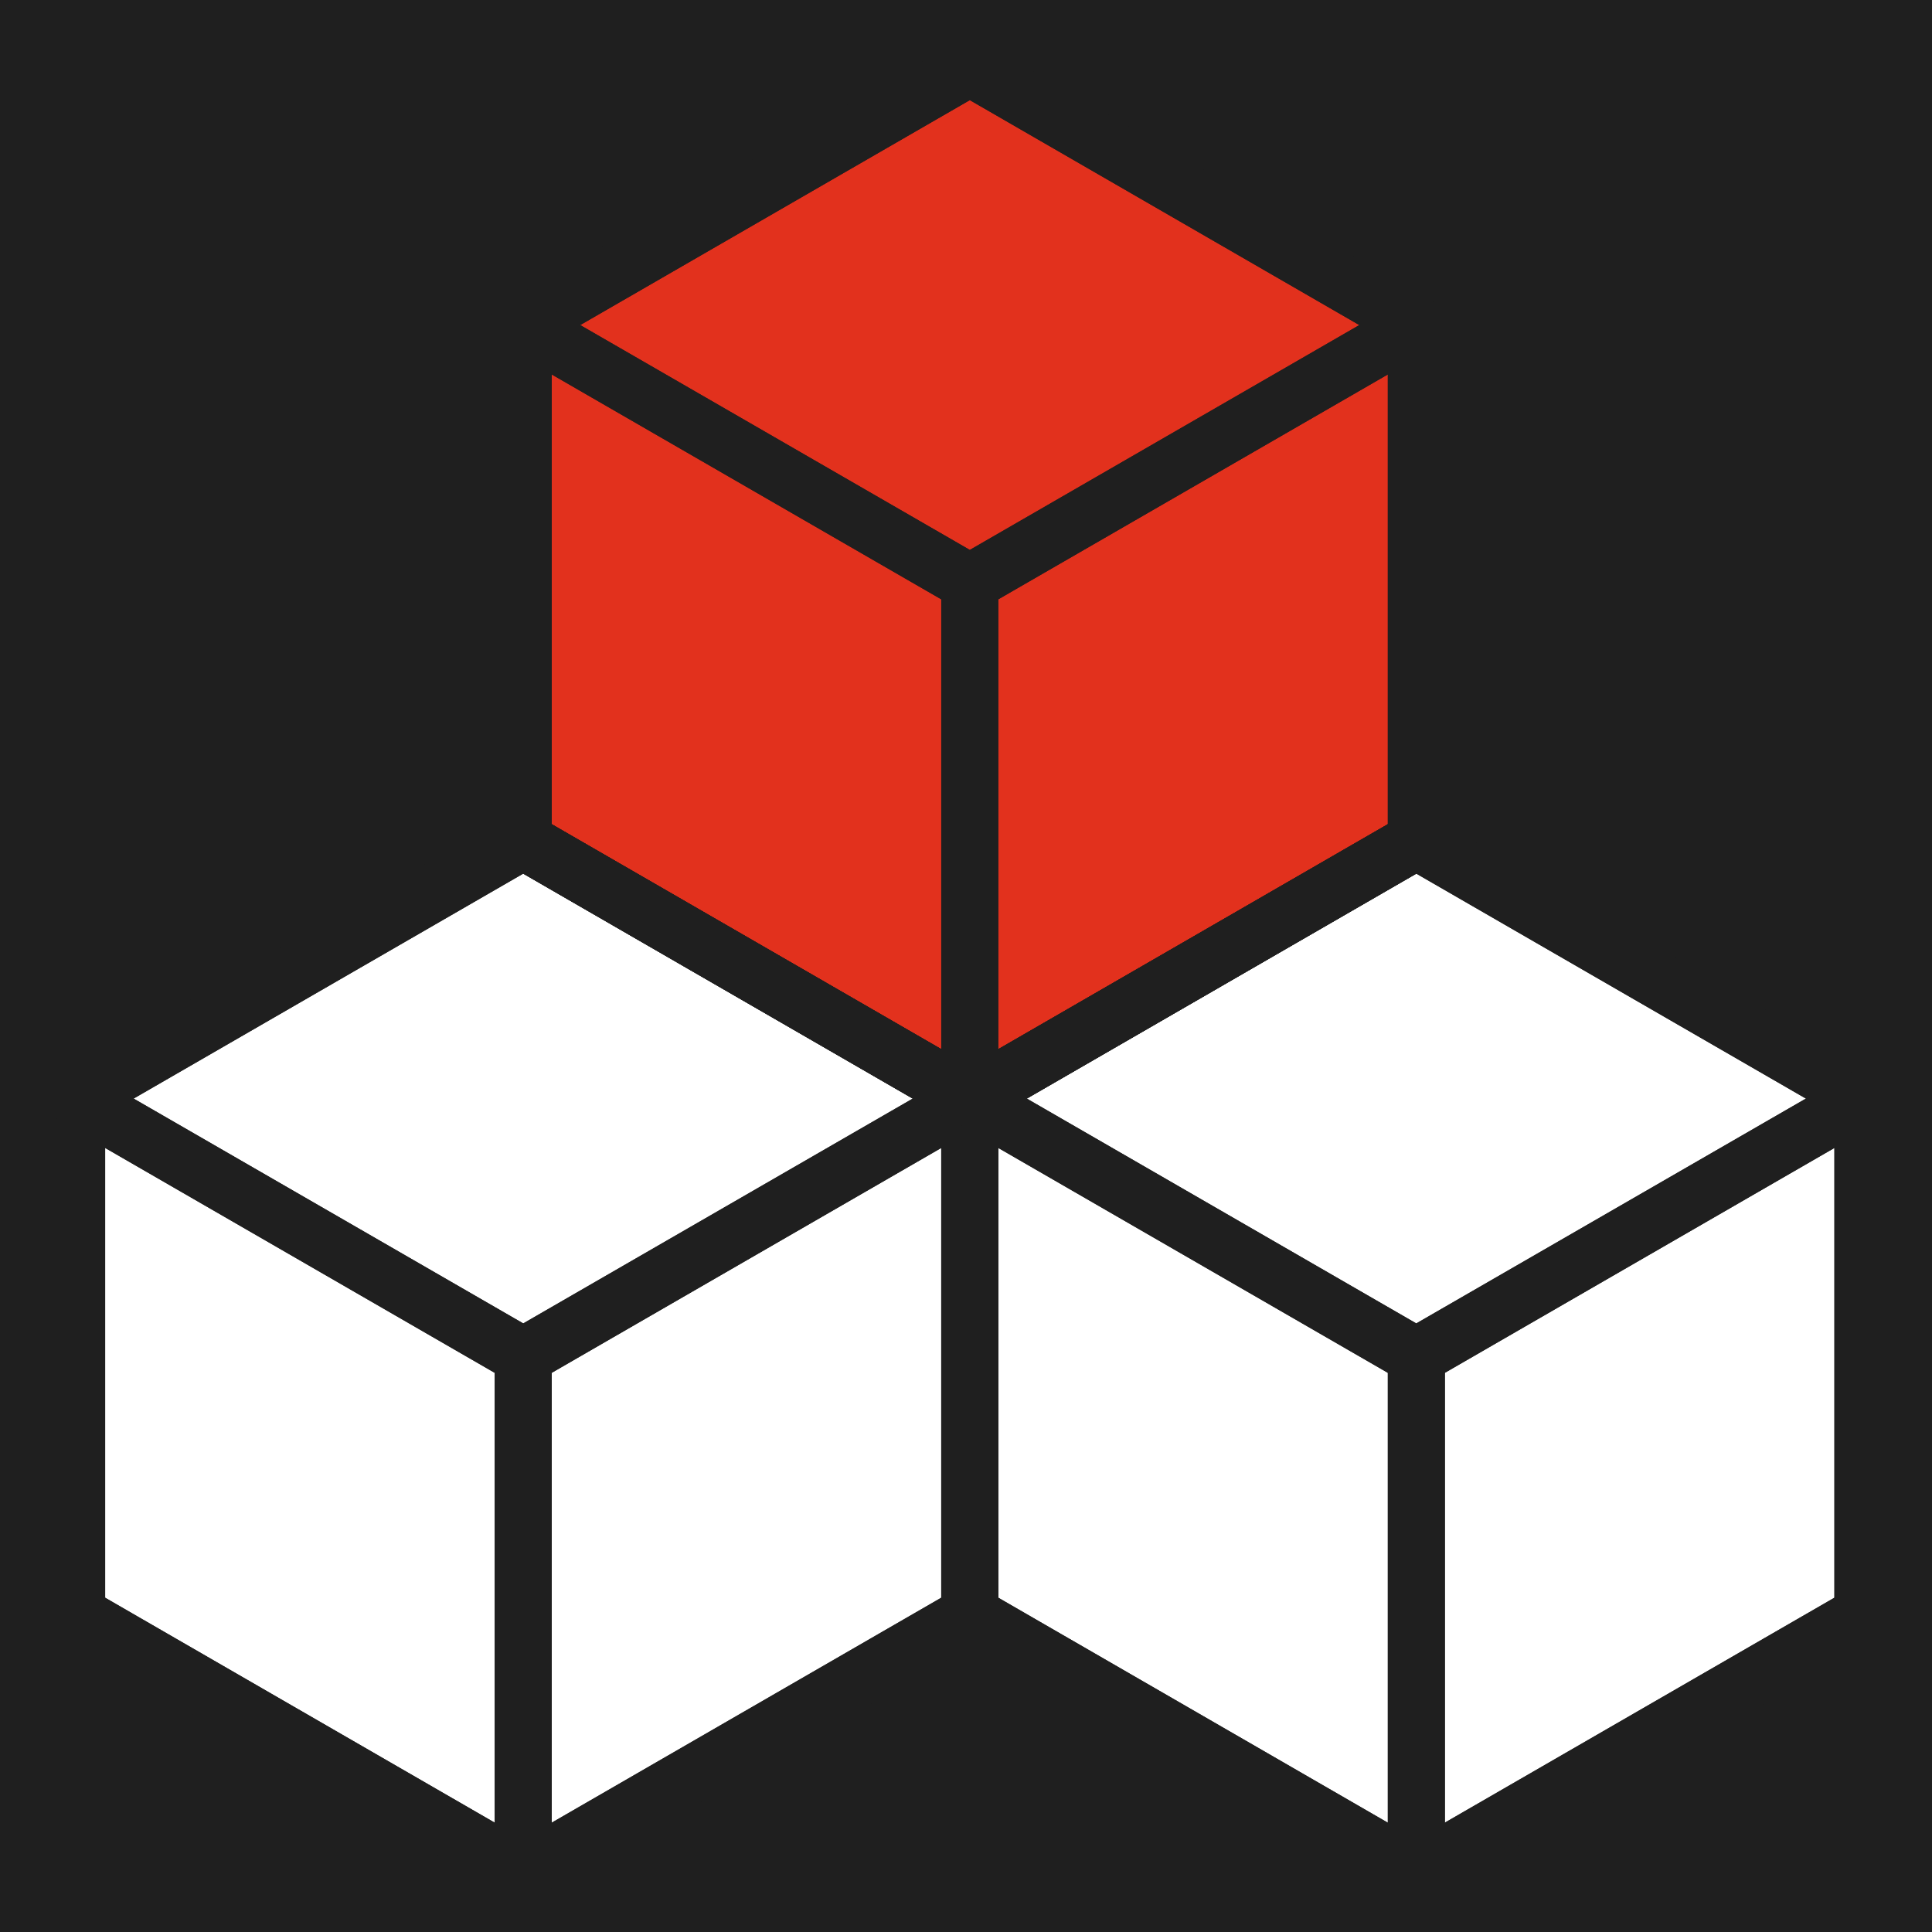 <svg xmlns="http://www.w3.org/2000/svg" xmlns:xlink="http://www.w3.org/1999/xlink" width="100" viewBox="0 0 75 75" height="100" preserveAspectRatio="xMidYMid meet"><defs><clipPath id="8458716f61"><path d="M 1.852 31 L 39 31 L 39 73.508 L 1.852 73.508 Z M 1.852 31 " clip-rule="nonzero"></path></clipPath><clipPath id="b143665eb9"><path d="M 1.852 41 L 39 41 L 39 54 L 1.852 54 Z M 1.852 41 " clip-rule="nonzero"></path></clipPath><clipPath id="de820d058b"><path d="M 19 51 L 22 51 L 22 73.508 L 19 73.508 Z M 19 51 " clip-rule="nonzero"></path></clipPath><clipPath id="82f7554e1f"><path d="M 36 31 L 73.102 31 L 73.102 73.508 L 36 73.508 Z M 36 31 " clip-rule="nonzero"></path></clipPath><clipPath id="60799e23ae"><path d="M 36 41 L 73.102 41 L 73.102 54 L 36 54 Z M 36 41 " clip-rule="nonzero"></path></clipPath><clipPath id="bb5c61bd5c"><path d="M 53 51 L 57 51 L 57 73.508 L 53 73.508 Z M 53 51 " clip-rule="nonzero"></path></clipPath><clipPath id="961da0274e"><path d="M 19 1.508 L 57 1.508 L 57 44 L 19 44 Z M 19 1.508 " clip-rule="nonzero"></path></clipPath><clipPath id="7f94f50e90"><path d="M 1.852 31 L 39 31 L 39 73.508 L 1.852 73.508 Z M 1.852 31 " clip-rule="nonzero"></path></clipPath><clipPath id="5af4e955e8"><path d="M 1.852 41 L 39 41 L 39 54 L 1.852 54 Z M 1.852 41 " clip-rule="nonzero"></path></clipPath><clipPath id="863d7563de"><path d="M 19 51 L 22 51 L 22 73.508 L 19 73.508 Z M 19 51 " clip-rule="nonzero"></path></clipPath><clipPath id="b965b8c349"><path d="M 36 31 L 73.102 31 L 73.102 73.508 L 36 73.508 Z M 36 31 " clip-rule="nonzero"></path></clipPath><clipPath id="d13337750a"><path d="M 36 41 L 73.102 41 L 73.102 54 L 36 54 Z M 36 41 " clip-rule="nonzero"></path></clipPath><clipPath id="f06fea2e07"><path d="M 53 51 L 57 51 L 57 73.508 L 53 73.508 Z M 53 51 " clip-rule="nonzero"></path></clipPath><clipPath id="243abdfcca"><path d="M 19 1.508 L 57 1.508 L 57 44 L 19 44 Z M 19 1.508 " clip-rule="nonzero"></path></clipPath></defs><rect x="-7.5" width="90" fill="#ffffff" y="-7.5" height="90" fill-opacity="1"></rect><rect x="-7.5" width="90" fill="#1f1f1f" y="-7.5" height="90" fill-opacity="1"></rect><path fill="#ffffff" d="M 37.645 42.645 L 20.312 52.652 L 2.977 42.645 L 20.312 32.637 Z M 37.645 42.645 " fill-opacity="1" fill-rule="nonzero"></path><path fill="#ffffff" d="M 37.645 42.645 L 37.645 62.664 L 20.312 72.672 L 20.312 52.652 Z M 37.645 42.645 " fill-opacity="1" fill-rule="nonzero"></path><path fill="#ffffff" d="M 20.312 52.652 L 20.312 72.672 L 2.977 62.664 L 2.977 42.645 Z M 20.312 52.652 " fill-opacity="1" fill-rule="nonzero"></path><path fill="#ffffff" d="M 72.316 42.645 L 54.98 52.652 L 37.645 42.645 L 54.98 32.637 Z M 72.316 42.645 " fill-opacity="1" fill-rule="nonzero"></path><path fill="#ffffff" d="M 54.98 52.652 L 54.98 72.672 L 37.645 62.664 L 37.645 42.645 Z M 54.98 52.652 " fill-opacity="1" fill-rule="nonzero"></path><path fill="#ffffff" d="M 72.316 42.645 L 72.316 62.664 L 54.98 72.672 L 54.98 52.652 Z M 72.316 42.645 " fill-opacity="1" fill-rule="nonzero"></path><path fill="#e2311d" d="M 37.645 22.629 L 37.645 42.645 L 20.312 32.637 L 20.312 12.617 Z M 37.645 22.629 " fill-opacity="1" fill-rule="nonzero"></path><path fill="#e2311d" d="M 54.98 12.617 L 37.645 22.629 L 20.312 12.617 L 37.645 2.609 Z M 54.98 12.617 " fill-opacity="1" fill-rule="nonzero"></path><path fill="#e2311d" d="M 54.98 12.617 L 54.98 32.637 L 37.645 42.645 L 37.645 22.629 Z M 54.98 12.617 " fill-opacity="1" fill-rule="nonzero"></path><g clip-path="url(#8458716f61)"><path fill="#1f1f1f" d="M 20.312 73.777 C 20.117 73.777 19.926 73.727 19.758 73.629 L 2.422 63.621 C 2.254 63.523 2.113 63.383 2.016 63.215 C 1.918 63.047 1.867 62.855 1.867 62.664 L 1.867 42.645 C 1.867 42.449 1.918 42.258 2.016 42.09 C 2.113 41.922 2.254 41.785 2.422 41.688 L 19.758 31.676 C 19.926 31.582 20.117 31.527 20.312 31.527 C 20.504 31.527 20.695 31.582 20.863 31.676 L 38.199 41.688 C 38.367 41.785 38.508 41.922 38.605 42.09 C 38.703 42.258 38.754 42.449 38.754 42.645 L 38.754 62.664 C 38.754 62.855 38.703 63.047 38.605 63.215 C 38.508 63.383 38.367 63.523 38.199 63.621 L 20.863 73.629 C 20.695 73.727 20.504 73.777 20.312 73.777 Z M 4.082 62.023 L 20.312 71.395 L 36.539 62.023 L 36.539 43.285 L 20.312 33.914 L 4.082 43.285 Z M 4.082 62.023 " fill-opacity="1" fill-rule="nonzero"></path></g><g clip-path="url(#b143665eb9)"><path fill="#1f1f1f" d="M 20.312 53.762 C 20.117 53.762 19.926 53.711 19.758 53.613 L 2.422 43.605 C 2.297 43.531 2.184 43.434 2.098 43.32 C 2.008 43.203 1.945 43.07 1.906 42.93 C 1.867 42.789 1.859 42.645 1.879 42.5 C 1.898 42.355 1.945 42.219 2.016 42.09 C 2.09 41.965 2.188 41.855 2.301 41.766 C 2.418 41.68 2.547 41.613 2.688 41.574 C 2.828 41.539 2.977 41.527 3.121 41.547 C 3.266 41.566 3.402 41.613 3.527 41.688 L 20.312 51.375 L 37.094 41.688 C 37.348 41.539 37.648 41.5 37.934 41.574 C 38.219 41.652 38.457 41.836 38.605 42.09 C 38.754 42.344 38.793 42.648 38.715 42.93 C 38.641 43.215 38.453 43.457 38.199 43.605 L 20.863 53.613 C 20.695 53.711 20.504 53.762 20.312 53.762 Z M 20.312 53.762 " fill-opacity="1" fill-rule="nonzero"></path></g><g clip-path="url(#de820d058b)"><path fill="#1f1f1f" d="M 20.312 73.777 C 20.016 73.777 19.734 73.66 19.527 73.453 C 19.32 73.246 19.203 72.965 19.203 72.672 L 19.203 52.652 C 19.203 52.359 19.32 52.078 19.527 51.871 C 19.734 51.664 20.016 51.547 20.312 51.547 C 20.605 51.547 20.887 51.664 21.094 51.871 C 21.301 52.078 21.418 52.359 21.418 52.652 L 21.418 72.672 C 21.418 72.965 21.301 73.246 21.094 73.453 C 20.887 73.66 20.605 73.777 20.312 73.777 Z M 20.312 73.777 " fill-opacity="1" fill-rule="nonzero"></path></g><g clip-path="url(#82f7554e1f)"><path fill="#1f1f1f" d="M 54.98 73.777 C 54.789 73.777 54.598 73.727 54.43 73.629 L 37.094 63.621 C 36.926 63.523 36.785 63.383 36.688 63.215 C 36.59 63.047 36.539 62.855 36.539 62.664 L 36.539 42.645 C 36.539 42.449 36.59 42.258 36.688 42.09 C 36.785 41.922 36.926 41.785 37.094 41.688 L 54.43 31.676 C 54.598 31.582 54.789 31.527 54.98 31.527 C 55.176 31.527 55.367 31.582 55.535 31.676 L 72.871 41.688 C 73.039 41.785 73.18 41.922 73.277 42.09 C 73.375 42.258 73.426 42.449 73.426 42.645 L 73.426 62.664 C 73.426 62.855 73.375 63.047 73.277 63.215 C 73.18 63.383 73.039 63.523 72.871 63.621 L 55.535 73.629 C 55.367 73.727 55.176 73.777 54.98 73.777 Z M 38.754 62.023 L 54.98 71.395 L 71.211 62.023 L 71.211 43.285 L 54.98 33.914 L 38.754 43.285 Z M 38.754 62.023 " fill-opacity="1" fill-rule="nonzero"></path></g><g clip-path="url(#60799e23ae)"><path fill="#1f1f1f" d="M 54.98 53.762 C 54.789 53.762 54.598 53.711 54.43 53.613 L 37.094 43.605 C 36.969 43.531 36.855 43.434 36.77 43.32 C 36.68 43.203 36.613 43.07 36.578 42.93 C 36.539 42.789 36.531 42.645 36.551 42.5 C 36.566 42.355 36.613 42.219 36.688 42.09 C 36.762 41.965 36.855 41.855 36.973 41.766 C 37.09 41.68 37.219 41.613 37.359 41.574 C 37.5 41.539 37.648 41.527 37.793 41.547 C 37.934 41.566 38.074 41.613 38.199 41.688 L 54.98 51.375 L 71.766 41.688 C 71.891 41.613 72.031 41.566 72.172 41.547 C 72.316 41.527 72.465 41.539 72.605 41.574 C 72.746 41.613 72.875 41.68 72.992 41.766 C 73.105 41.855 73.203 41.965 73.277 42.09 C 73.348 42.219 73.398 42.355 73.414 42.5 C 73.434 42.645 73.426 42.789 73.387 42.93 C 73.352 43.07 73.285 43.203 73.195 43.32 C 73.109 43.434 72.996 43.531 72.871 43.605 L 55.535 53.613 C 55.367 53.711 55.176 53.762 54.98 53.762 Z M 54.98 53.762 " fill-opacity="1" fill-rule="nonzero"></path></g><g clip-path="url(#bb5c61bd5c)"><path fill="#1f1f1f" d="M 54.98 73.777 C 54.688 73.777 54.406 73.66 54.199 73.453 C 53.992 73.246 53.875 72.965 53.875 72.672 L 53.875 52.652 C 53.875 52.359 53.992 52.078 54.199 51.871 C 54.406 51.664 54.688 51.547 54.98 51.547 C 55.277 51.547 55.559 51.664 55.766 51.871 C 55.973 52.078 56.09 52.359 56.09 52.652 L 56.09 72.672 C 56.09 72.965 55.973 73.246 55.766 73.453 C 55.559 73.66 55.277 73.777 54.98 73.777 Z M 54.98 73.777 " fill-opacity="1" fill-rule="nonzero"></path></g><g clip-path="url(#961da0274e)"><path fill="#1f1f1f" d="M 37.648 43.75 C 37.453 43.75 37.262 43.699 37.094 43.605 L 19.758 33.594 C 19.59 33.496 19.449 33.359 19.352 33.191 C 19.254 33.02 19.203 32.832 19.203 32.637 L 19.203 12.617 C 19.203 12.426 19.254 12.234 19.352 12.066 C 19.449 11.898 19.59 11.758 19.758 11.66 L 37.094 1.652 C 37.262 1.555 37.453 1.504 37.648 1.504 C 37.84 1.504 38.031 1.555 38.199 1.652 L 55.535 11.66 C 55.703 11.758 55.844 11.898 55.941 12.066 C 56.039 12.234 56.09 12.426 56.09 12.617 L 56.09 32.637 C 56.09 32.832 56.039 33.02 55.941 33.191 C 55.844 33.359 55.703 33.496 55.535 33.594 L 38.199 43.605 C 38.031 43.699 37.84 43.75 37.648 43.75 Z M 21.418 31.996 L 37.648 41.367 L 53.875 31.996 L 53.875 13.258 L 37.648 3.887 L 21.418 13.258 Z M 21.418 31.996 " fill-opacity="1" fill-rule="nonzero"></path></g><path fill="#1f1f1f" d="M 37.648 23.734 C 37.453 23.734 37.262 23.684 37.094 23.586 L 19.758 13.578 C 19.504 13.43 19.316 13.188 19.242 12.906 C 19.164 12.621 19.207 12.32 19.352 12.066 C 19.5 11.812 19.742 11.625 20.023 11.551 C 20.309 11.473 20.609 11.512 20.863 11.66 L 37.648 21.348 L 54.43 11.66 C 54.555 11.586 54.695 11.539 54.836 11.52 C 54.98 11.504 55.129 11.512 55.27 11.551 C 55.41 11.586 55.539 11.652 55.656 11.742 C 55.773 11.828 55.867 11.938 55.941 12.066 C 56.016 12.191 56.062 12.328 56.078 12.473 C 56.098 12.617 56.09 12.766 56.051 12.906 C 56.016 13.047 55.949 13.176 55.859 13.293 C 55.773 13.406 55.66 13.504 55.535 13.578 L 38.199 23.586 C 38.031 23.684 37.84 23.734 37.648 23.734 Z M 37.648 23.734 " fill-opacity="1" fill-rule="nonzero"></path><path fill="#1f1f1f" d="M 37.648 43.75 C 37.352 43.75 37.07 43.637 36.863 43.426 C 36.656 43.219 36.539 42.938 36.539 42.645 L 36.539 22.629 C 36.539 22.332 36.656 22.051 36.863 21.844 C 37.07 21.637 37.352 21.52 37.648 21.52 C 37.941 21.52 38.223 21.637 38.43 21.844 C 38.637 22.051 38.754 22.332 38.754 22.629 L 38.754 42.645 C 38.754 42.938 38.637 43.219 38.43 43.426 C 38.223 43.637 37.941 43.75 37.648 43.75 Z M 37.648 43.75 " fill-opacity="1" fill-rule="nonzero"></path><g clip-path="url(#7f94f50e90)"><path fill="#1f1f1f" d="M 20.312 73.777 C 20.117 73.777 19.926 73.727 19.758 73.629 L 2.422 63.621 C 2.254 63.523 2.113 63.383 2.016 63.215 C 1.918 63.047 1.867 62.855 1.867 62.664 L 1.867 42.645 C 1.867 42.449 1.918 42.258 2.016 42.09 C 2.113 41.922 2.254 41.785 2.422 41.688 L 19.758 31.676 C 19.926 31.582 20.117 31.527 20.312 31.527 C 20.504 31.527 20.695 31.582 20.863 31.676 L 38.199 41.688 C 38.367 41.785 38.508 41.922 38.605 42.09 C 38.703 42.258 38.754 42.449 38.754 42.645 L 38.754 62.664 C 38.754 62.855 38.703 63.047 38.605 63.215 C 38.508 63.383 38.367 63.523 38.199 63.621 L 20.863 73.629 C 20.695 73.727 20.504 73.777 20.312 73.777 Z M 4.082 62.023 L 20.312 71.395 L 36.539 62.023 L 36.539 43.285 L 20.312 33.914 L 4.082 43.285 Z M 4.082 62.023 " fill-opacity="1" fill-rule="nonzero"></path></g><g clip-path="url(#5af4e955e8)"><path fill="#1f1f1f" d="M 20.312 53.762 C 20.117 53.762 19.926 53.711 19.758 53.613 L 2.422 43.605 C 2.297 43.531 2.184 43.434 2.098 43.32 C 2.008 43.203 1.945 43.07 1.906 42.93 C 1.867 42.789 1.859 42.645 1.879 42.5 C 1.898 42.355 1.945 42.219 2.016 42.09 C 2.09 41.965 2.188 41.855 2.301 41.766 C 2.418 41.68 2.547 41.613 2.688 41.574 C 2.828 41.539 2.977 41.527 3.121 41.547 C 3.266 41.566 3.402 41.613 3.527 41.688 L 20.312 51.375 L 37.094 41.688 C 37.348 41.539 37.648 41.5 37.934 41.574 C 38.219 41.652 38.457 41.836 38.605 42.09 C 38.754 42.344 38.793 42.648 38.715 42.93 C 38.641 43.215 38.453 43.457 38.199 43.605 L 20.863 53.613 C 20.695 53.711 20.504 53.762 20.312 53.762 Z M 20.312 53.762 " fill-opacity="1" fill-rule="nonzero"></path></g><g clip-path="url(#863d7563de)"><path fill="#1f1f1f" d="M 20.312 73.777 C 20.016 73.777 19.734 73.66 19.527 73.453 C 19.32 73.246 19.203 72.965 19.203 72.672 L 19.203 52.652 C 19.203 52.359 19.32 52.078 19.527 51.871 C 19.734 51.664 20.016 51.547 20.312 51.547 C 20.605 51.547 20.887 51.664 21.094 51.871 C 21.301 52.078 21.418 52.359 21.418 52.652 L 21.418 72.672 C 21.418 72.965 21.301 73.246 21.094 73.453 C 20.887 73.66 20.605 73.777 20.312 73.777 Z M 20.312 73.777 " fill-opacity="1" fill-rule="nonzero"></path></g><g clip-path="url(#b965b8c349)"><path fill="#1f1f1f" d="M 54.98 73.777 C 54.789 73.777 54.598 73.727 54.43 73.629 L 37.094 63.621 C 36.926 63.523 36.785 63.383 36.688 63.215 C 36.59 63.047 36.539 62.855 36.539 62.664 L 36.539 42.645 C 36.539 42.449 36.59 42.258 36.688 42.09 C 36.785 41.922 36.926 41.785 37.094 41.688 L 54.43 31.676 C 54.598 31.582 54.789 31.527 54.98 31.527 C 55.176 31.527 55.367 31.582 55.535 31.676 L 72.871 41.688 C 73.039 41.785 73.18 41.922 73.277 42.09 C 73.375 42.258 73.426 42.449 73.426 42.645 L 73.426 62.664 C 73.426 62.855 73.375 63.047 73.277 63.215 C 73.18 63.383 73.039 63.523 72.871 63.621 L 55.535 73.629 C 55.367 73.727 55.176 73.777 54.98 73.777 Z M 38.754 62.023 L 54.98 71.395 L 71.211 62.023 L 71.211 43.285 L 54.98 33.914 L 38.754 43.285 Z M 38.754 62.023 " fill-opacity="1" fill-rule="nonzero"></path></g><g clip-path="url(#d13337750a)"><path fill="#1f1f1f" d="M 54.98 53.762 C 54.789 53.762 54.598 53.711 54.43 53.613 L 37.094 43.605 C 36.969 43.531 36.855 43.434 36.77 43.32 C 36.68 43.203 36.613 43.07 36.578 42.93 C 36.539 42.789 36.531 42.645 36.551 42.5 C 36.566 42.355 36.613 42.219 36.688 42.09 C 36.762 41.965 36.855 41.855 36.973 41.766 C 37.09 41.68 37.219 41.613 37.359 41.574 C 37.5 41.539 37.648 41.527 37.793 41.547 C 37.934 41.566 38.074 41.613 38.199 41.688 L 54.98 51.375 L 71.766 41.688 C 71.891 41.613 72.031 41.566 72.172 41.547 C 72.316 41.527 72.465 41.539 72.605 41.574 C 72.746 41.613 72.875 41.68 72.992 41.766 C 73.105 41.855 73.203 41.965 73.277 42.09 C 73.348 42.219 73.398 42.355 73.414 42.5 C 73.434 42.645 73.426 42.789 73.387 42.93 C 73.352 43.07 73.285 43.203 73.195 43.32 C 73.109 43.434 72.996 43.531 72.871 43.605 L 55.535 53.613 C 55.367 53.711 55.176 53.762 54.98 53.762 Z M 54.98 53.762 " fill-opacity="1" fill-rule="nonzero"></path></g><g clip-path="url(#f06fea2e07)"><path fill="#1f1f1f" d="M 54.98 73.777 C 54.688 73.777 54.406 73.66 54.199 73.453 C 53.992 73.246 53.875 72.965 53.875 72.672 L 53.875 52.652 C 53.875 52.359 53.992 52.078 54.199 51.871 C 54.406 51.664 54.688 51.547 54.98 51.547 C 55.277 51.547 55.559 51.664 55.766 51.871 C 55.973 52.078 56.09 52.359 56.09 52.652 L 56.09 72.672 C 56.09 72.965 55.973 73.246 55.766 73.453 C 55.559 73.66 55.277 73.777 54.98 73.777 Z M 54.98 73.777 " fill-opacity="1" fill-rule="nonzero"></path></g><g clip-path="url(#243abdfcca)"><path fill="#1f1f1f" d="M 37.648 43.75 C 37.453 43.75 37.262 43.699 37.094 43.605 L 19.758 33.594 C 19.59 33.496 19.449 33.359 19.352 33.191 C 19.254 33.02 19.203 32.832 19.203 32.637 L 19.203 12.617 C 19.203 12.426 19.254 12.234 19.352 12.066 C 19.449 11.898 19.59 11.758 19.758 11.66 L 37.094 1.652 C 37.262 1.555 37.453 1.504 37.648 1.504 C 37.84 1.504 38.031 1.555 38.199 1.652 L 55.535 11.66 C 55.703 11.758 55.844 11.898 55.941 12.066 C 56.039 12.234 56.09 12.426 56.09 12.617 L 56.09 32.637 C 56.09 32.832 56.039 33.02 55.941 33.191 C 55.844 33.359 55.703 33.496 55.535 33.594 L 38.199 43.605 C 38.031 43.699 37.84 43.75 37.648 43.75 Z M 21.418 31.996 L 37.648 41.367 L 53.875 31.996 L 53.875 13.258 L 37.648 3.887 L 21.418 13.258 Z M 21.418 31.996 " fill-opacity="1" fill-rule="nonzero"></path></g><path fill="#1f1f1f" d="M 37.648 23.734 C 37.453 23.734 37.262 23.684 37.094 23.586 L 19.758 13.578 C 19.504 13.43 19.316 13.188 19.242 12.906 C 19.164 12.621 19.207 12.32 19.352 12.066 C 19.5 11.812 19.742 11.625 20.023 11.551 C 20.309 11.473 20.609 11.512 20.863 11.66 L 37.648 21.348 L 54.43 11.66 C 54.555 11.586 54.695 11.539 54.836 11.52 C 54.98 11.504 55.129 11.512 55.27 11.551 C 55.41 11.586 55.539 11.652 55.656 11.742 C 55.773 11.828 55.867 11.938 55.941 12.066 C 56.016 12.191 56.062 12.328 56.078 12.473 C 56.098 12.617 56.09 12.766 56.051 12.906 C 56.016 13.047 55.949 13.176 55.859 13.293 C 55.773 13.406 55.66 13.504 55.535 13.578 L 38.199 23.586 C 38.031 23.684 37.84 23.734 37.648 23.734 Z M 37.648 23.734 " fill-opacity="1" fill-rule="nonzero"></path><path fill="#1f1f1f" d="M 37.648 43.75 C 37.352 43.75 37.07 43.637 36.863 43.426 C 36.656 43.219 36.539 42.938 36.539 42.645 L 36.539 22.629 C 36.539 22.332 36.656 22.051 36.863 21.844 C 37.07 21.637 37.352 21.52 37.648 21.52 C 37.941 21.52 38.223 21.637 38.43 21.844 C 38.637 22.051 38.754 22.332 38.754 22.629 L 38.754 42.645 C 38.754 42.938 38.637 43.219 38.43 43.426 C 38.223 43.637 37.941 43.75 37.648 43.75 Z M 37.648 43.75 " fill-opacity="1" fill-rule="nonzero"></path></svg>